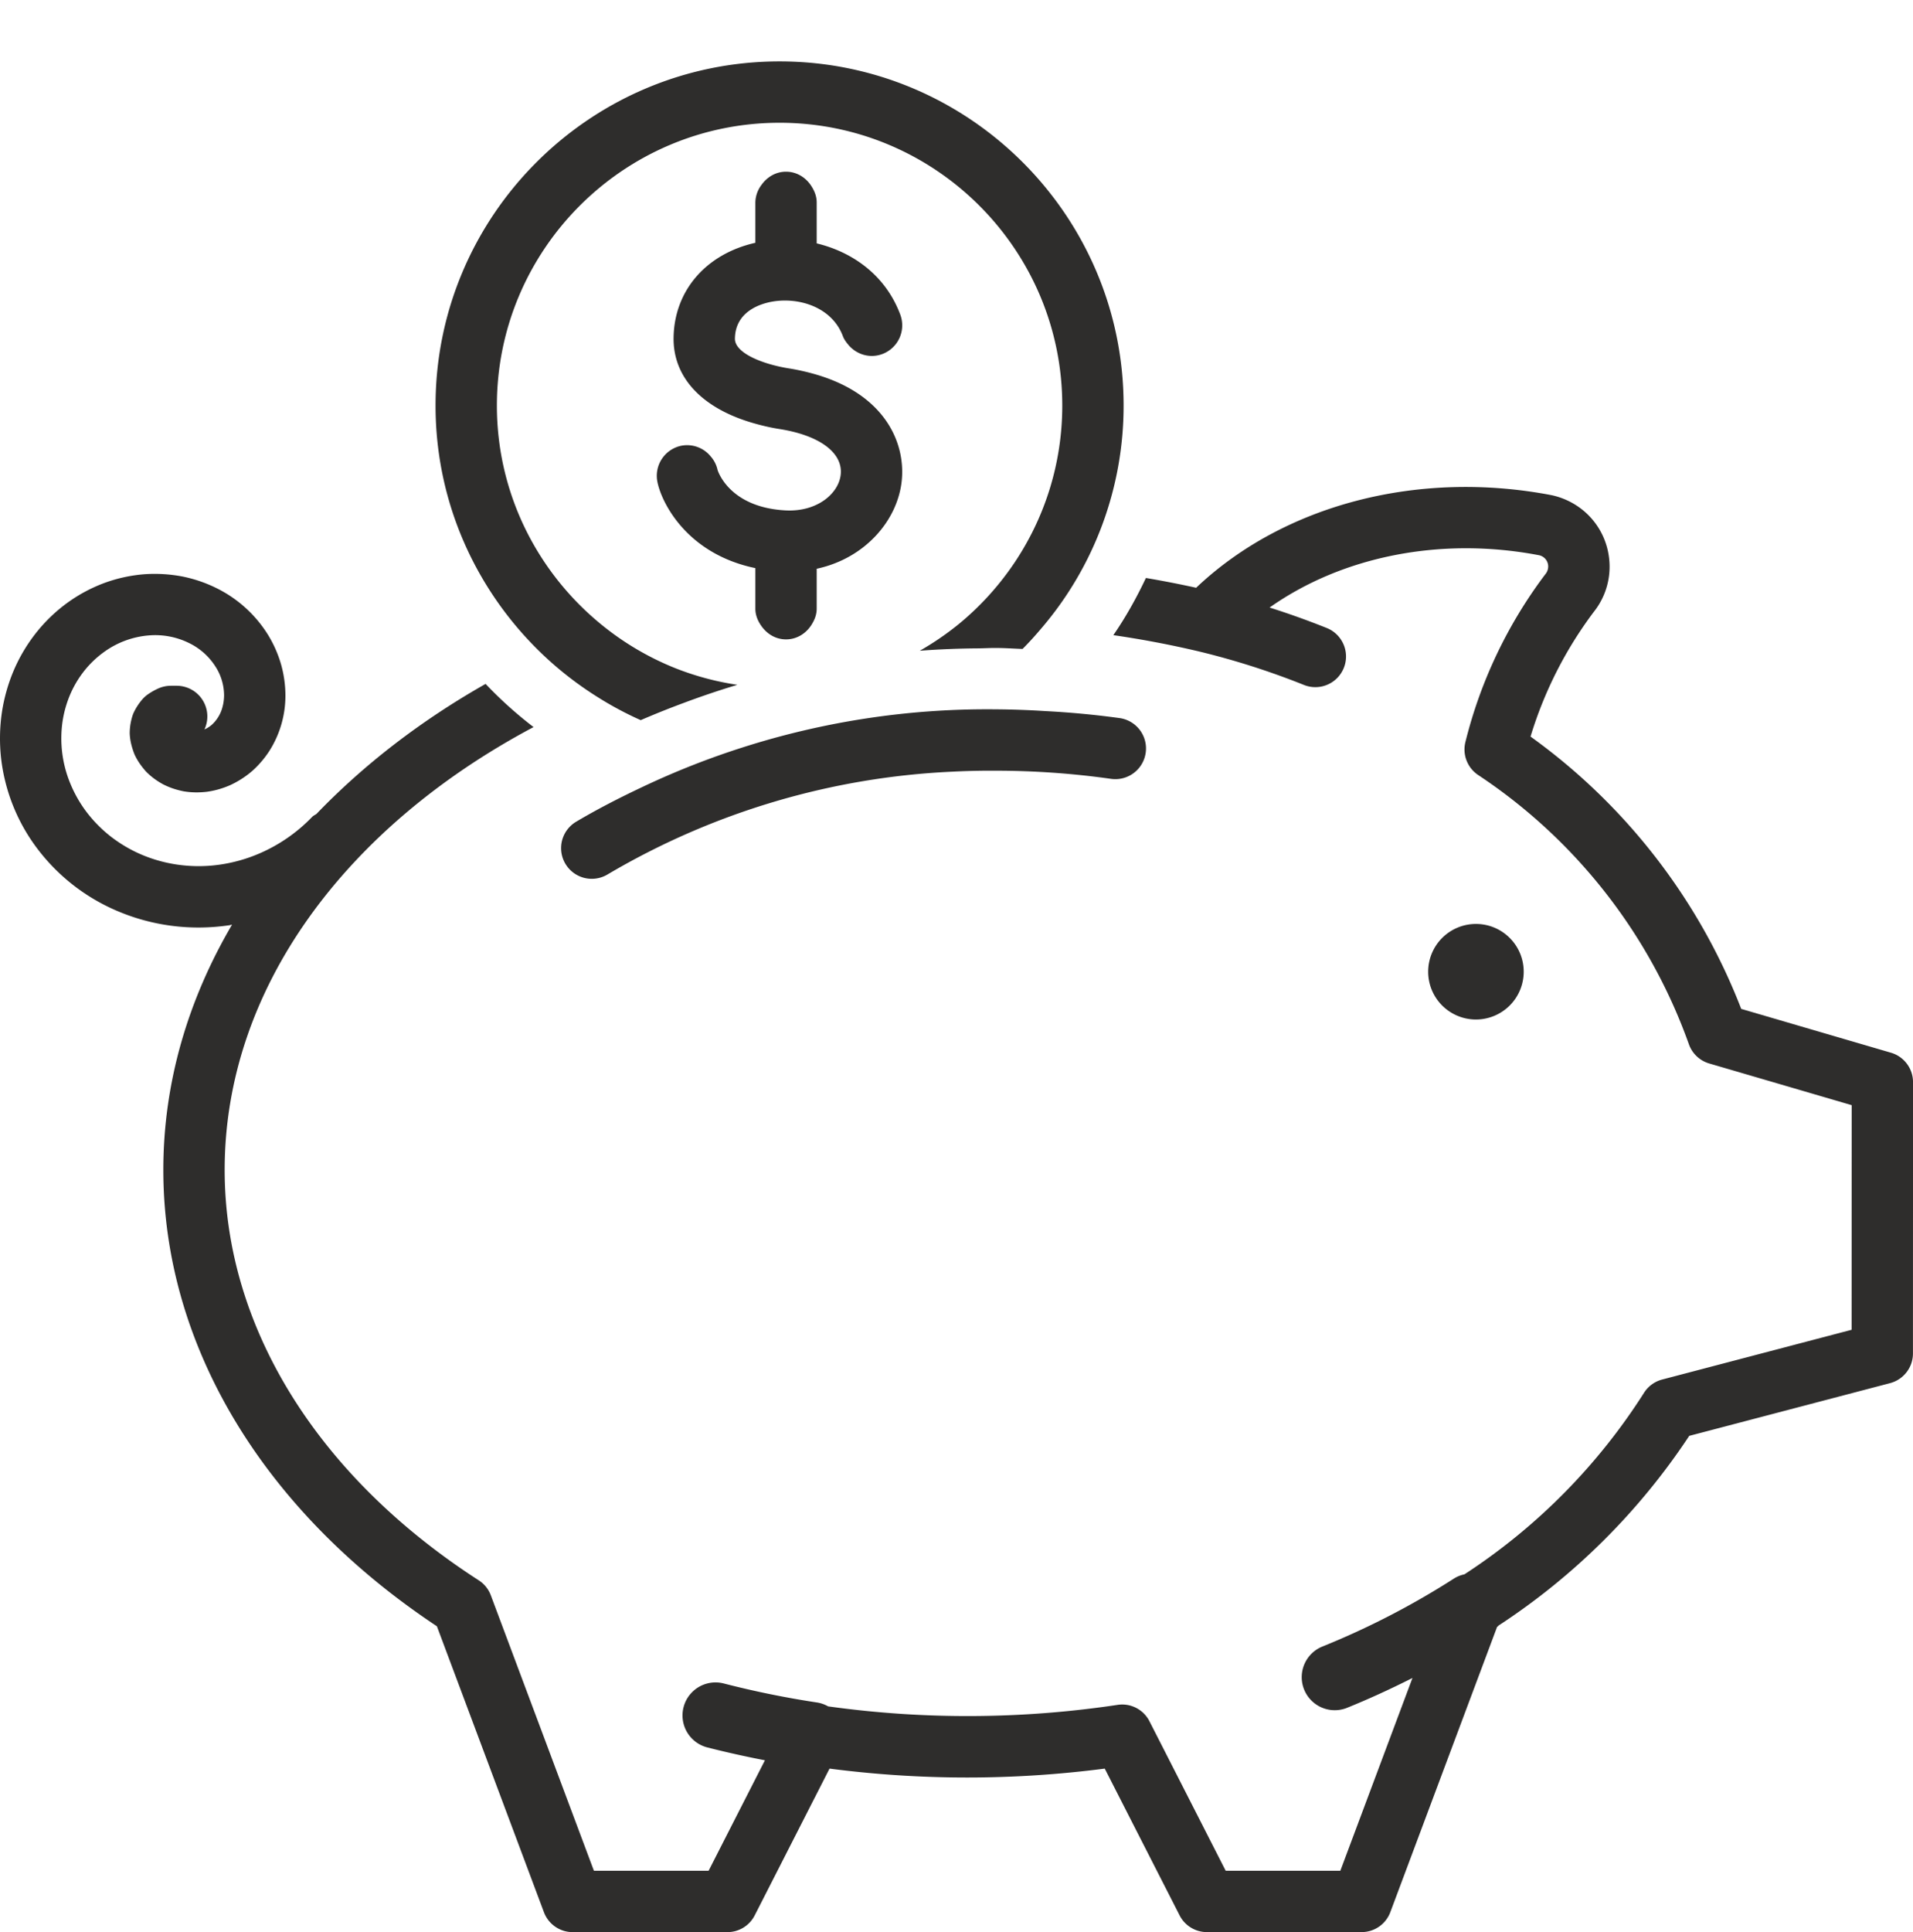 <svg version="1.1" id="レイヤー_1" xmlns="http://www.w3.org/2000/svg" x="0" y="0" viewBox="0 0 80.584 81.362" xml:space="preserve"><style>.st0{fill:#2e2d2c}</style><path class="st0" d="M64.185 40.92v-.001c0-1.11-.9-2.011-2.011-2.011h-.001a2.012 2.012 0 102.012 2.012z"/><path class="st0" d="M79.656 44.331l-6.308-1.846a25.409 25.409 0 00-8.875-11.467 16.88 16.88 0 012.668-5.256 3.048 3.048 0 00.64-2.263 3.052 3.052 0 00-1.148-2.052 3.127 3.127 0 00-1.278-.596c-5.63-1.078-11.288.412-14.968 3.9a43.98 43.98 0 00-2.116-.412c-.397.84-.849 1.65-1.372 2.408a41.45 41.45 0 013.591.682 32.36 32.36 0 014.439 1.415 1.291 1.291 0 10.96-2.398 34.717 34.717 0 00-2.408-.862c3.044-2.148 7.196-2.999 11.355-2.202a.485.485 0 01.378.42.51.51 0 01-.12.382 19.53 19.53 0 00-3.365 7.065 1.293 1.293 0 00.542 1.39 22.78 22.78 0 018.873 11.336c.138.391.457.691.854.808l6.003 1.756-.003 9.459-7.98 2.095a1.294 1.294 0 00-.764.558 25.35 25.35 0 01-7.565 7.645 1.34 1.34 0 00-.425.167 33.59 33.59 0 01-5.586 2.885 1.391 1.391 0 001.039 2.58c.944-.38 1.871-.808 2.782-1.267l-3.038 8.117h-4.83l-3.211-6.295a1.287 1.287 0 00-1.343-.69 42.532 42.532 0 01-12.194.063 1.382 1.382 0 00-.465-.163 39.322 39.322 0 01-3.93-.801 1.39 1.39 0 00-.694 2.693 42.4 42.4 0 002.428.542l-2.372 4.651h-4.832l-4.342-11.597a1.29 1.29 0 00-.51-.633C13.365 62.16 9.464 55.862 9.464 49.268c0-7.67 5.138-14.47 13.012-18.65a17.185 17.185 0 01-2.021-1.818c-2.722 1.543-5.122 3.393-7.123 5.474-.06.044-.128.07-.18.124a6.843 6.843 0 01-2.2 1.531 6.567 6.567 0 01-1.67.478 6.268 6.268 0 01-1.673.021 6.102 6.102 0 01-1.557-.402 5.917 5.917 0 01-1.343-.766 5.653 5.653 0 01-1.049-1.047 5.378 5.378 0 01-.704-1.233 4.962 4.962 0 01-.32-2.605 4.67 4.67 0 01.343-1.182 4.41 4.41 0 01.611-.994c.235-.286.507-.54.806-.753a3.73 3.73 0 011.871-.688 3.222 3.222 0 011.715.33 2.73 2.73 0 011.107 1.001 2.255 2.255 0 01.35 1.185c-.001.18-.026.36-.073.523a1.533 1.533 0 01-.442.723 1.317 1.317 0 01-.282.184l-.029.012a1.292 1.292 0 00-1.171-1.838h-.243c-.18 0-.36.038-.525.111-.15.067-.295.148-.43.241a1.3 1.3 0 00-.244.216 2.456 2.456 0 00-.34.506 1.287 1.287 0 00-.08.192 2.49 2.49 0 00-.115.668c-.002.049-.001.098.003.146.019.246.073.488.198.81.11.239.254.46.475.711.197.204.423.378.709.538.265.138.547.238.883.305.313.053.634.061.982.02.335-.046.661-.138.988-.282a3.94 3.94 0 00.917-.59 4.14 4.14 0 00.737-.864 4.329 4.329 0 00.666-2.332 4.869 4.869 0 00-.183-1.295 5.062 5.062 0 00-.554-1.252 5.316 5.316 0 00-2.14-1.947 5.81 5.81 0 00-1.466-.504 6.234 6.234 0 00-1.609-.094 6.35 6.35 0 00-1.633.352 6.526 6.526 0 00-1.534.803 6.72 6.72 0 00-1.315 1.227 6.998 6.998 0 00-.973 1.583 7.321 7.321 0 00-.535 1.845 7.58 7.58 0 00-.03 1.981 7.776 7.776 0 001.555 3.808 8.262 8.262 0 003.472 2.638 8.695 8.695 0 003.286.639c.432 0 .864-.032 1.292-.095.04-.005.079-.019.119-.025C7.919 42.1 6.88 45.593 6.88 49.268c0 7.369 4.194 14.351 11.524 19.215l4.508 12.04c.19.505.671.84 1.21.84h6.52c.485 0 .93-.273 1.15-.706l3.152-6.18c3.85.5 7.74.5 11.593 0l3.153 6.18c.22.433.665.705 1.15.705h6.516a1.29 1.29 0 001.21-.839l4.495-12.006c.02-.024.048-.04.067-.065a27.964 27.964 0 008.03-7.987l8.46-2.22c.568-.15.964-.662.964-1.25l.003-11.424c0-.573-.378-1.079-.929-1.24z"/><path class="st0" d="M25.156 29.343a14.4 14.4 0 001.834.983 36.411 36.411 0 011.754-.704 36.34 36.34 0 012.317-.784 11.804 11.804 0 01-2.63-.707 11.898 11.898 0 01-2.93-1.695c-2.777-2.182-4.57-5.561-4.57-9.358 0-6.566 5.342-11.908 11.908-11.908s11.908 5.342 11.908 11.908c0 2.467-.754 4.76-2.044 6.664a12.006 12.006 0 01-2.314 2.537 12.04 12.04 0 01-1.643 1.124 35.93 35.93 0 012.437-.1c.264-.002.526-.02.79-.016h.017c.357 0 .724.029 1.085.04.294-.294.57-.603.837-.92a14.401 14.401 0 003.419-9.329c0-7.991-6.5-14.492-14.492-14.492-7.99 0-14.492 6.5-14.492 14.492 0 4.123 1.74 7.84 4.512 10.482a14.567 14.567 0 002.297 1.783z"/><path class="st0" d="M33.109 21.494c-2.414-.12-2.88-1.7-2.881-1.702a1.258 1.258 0 00-.282-.562 1.282 1.282 0 00-1.23-.463 1.293 1.293 0 00-1.026 1.513c.17.882 1.238 3.044 4.129 3.644v1.709c0 .277.106.52.255.73.234.332.6.562 1.037.562.467 0 .858-.261 1.085-.633.12-.196.207-.413.207-.66v-1.681c2.069-.446 3.413-2.065 3.582-3.706.17-1.64-.752-3.698-3.756-4.515a9.128 9.128 0 00-.982-.214c-1.108-.175-2.296-.643-2.289-1.256.016-1.161 1.104-1.476 1.572-1.558 1.137-.196 2.519.237 2.974 1.45.051.137.134.248.221.355.341.417.91.601 1.442.402a1.291 1.291 0 00.756-1.663c-.626-1.67-2.02-2.635-3.52-2.997V8.522c0-.246-.087-.463-.207-.658-.226-.372-.618-.634-1.085-.634-.437 0-.804.23-1.038.562a1.26 1.26 0 00-.254.73v1.702c-2.07.468-3.418 2.005-3.445 4.003-.02 1.673 1.203 2.958 3.315 3.578.362.106.742.198 1.154.263 1.68.265 2.666.998 2.572 1.912-.082.795-.98 1.577-2.306 1.514zm-8.84 13.11a1.292 1.292 0 001.318 2.223 31.365 31.365 0 0114.544-4.332 31.274 31.274 0 011.797-.04h.01c1.622 0 3.258.115 4.863.343a1.292 1.292 0 00.363-2.559 37.203 37.203 0 00-3.133-.295 36.82 36.82 0 00-2.075-.074h-.013a33.822 33.822 0 00-10.678 1.61 33.716 33.716 0 00-4.187 1.652c-.954.45-1.895.93-2.809 1.472z"/></svg>